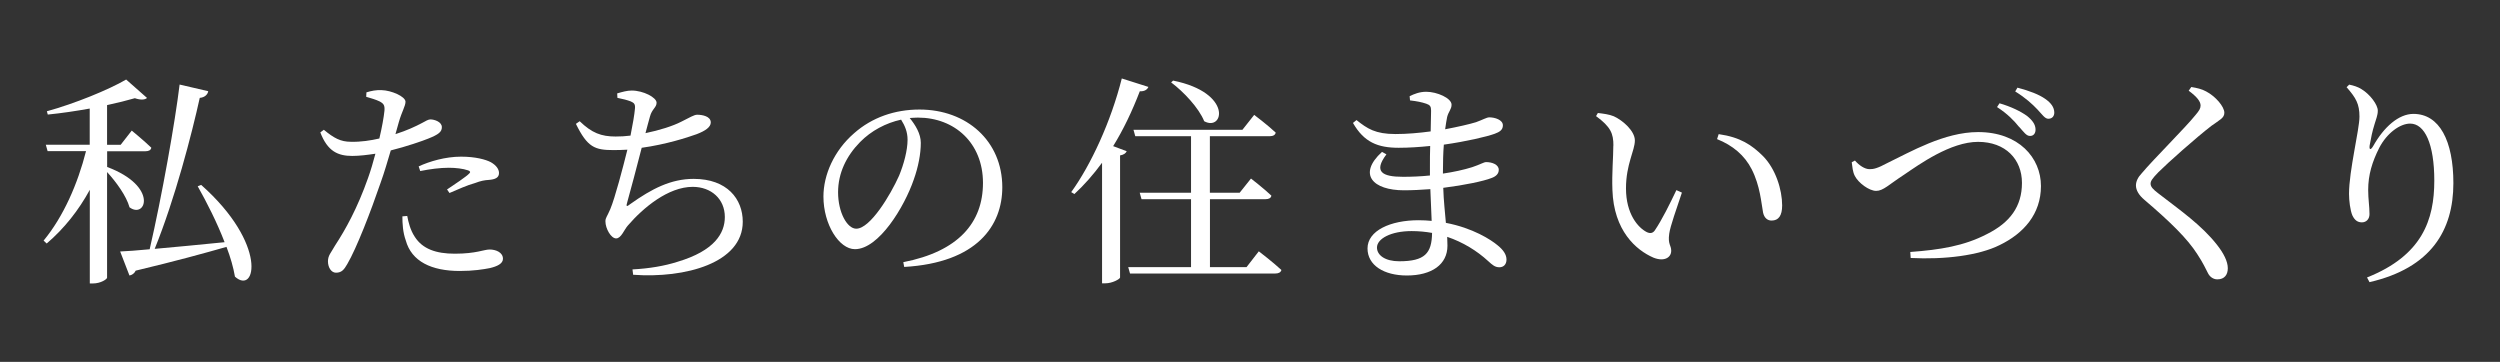 <?xml version="1.0" encoding="UTF-8"?>
<svg id="_レイヤー_2" data-name="レイヤー 2" xmlns="http://www.w3.org/2000/svg" viewBox="0 0 304 44">
  <rect x="0" y="0" width="304" height="44" fill="#333333" stroke="none"/>
  <defs>
    <style>
      .cls-1 {
        fill: none;
      }

      .cls-2 {
        fill: #fff;
      }
    </style>
  </defs>
  <g id="back">
    <rect class="cls-1" width="304" height="44"/>
  </g>
  <g id="other">
    <g>
      <path class="cls-2" d="m13.02,20.3c6.29,2.35,4.7,6.37,2.73,4.91-.38-1.38-1.62-3.08-2.73-4.29v12.85c0,.16-.73.7-1.75.7h-.35v-11.39c-1.35,2.48-3.1,4.7-5.24,6.53l-.38-.35c2.43-2.94,4.16-6.94,5.16-10.88h-4.67l-.22-.78h5.34v-4.4c-1.67.3-3.46.57-5.1.73l-.11-.4c3.35-.92,7.53-2.62,9.64-3.86l2.54,2.24c-.27.24-.78.27-1.48.03-.95.27-2.11.57-3.38.84v4.83h1.65l1.35-1.73s1.48,1.21,2.38,2.08c-.05.3-.32.43-.7.43h-4.67v1.92Zm11.45,2.19c8.12,7.21,6.64,13.44,4.1,11.15-.19-1.11-.54-2.35-1.03-3.62-2.65.76-6.18,1.73-11.04,2.89-.16.35-.46.54-.76.59l-1.13-2.92c.84-.03,2.08-.13,3.59-.27,1.49-6.45,3.1-15.52,3.64-20.03l3.48.81c-.05.35-.38.76-1.03.81-.97,4.4-3.02,12.31-5.48,18.36,2.4-.22,5.4-.49,8.5-.81-.92-2.4-2.19-4.89-3.27-6.8l.41-.16Z"/>
      <path class="cls-2" d="m48.12,16.3c1.35-.43,2.4-.92,3.21-1.35.43-.24.76-.43,1-.43.51,0,1.4.3,1.4.94,0,.57-.38.89-1.67,1.4-.65.27-2.67.97-4.54,1.43-.38,1.27-.78,2.67-1.24,3.94-1.19,3.48-2.92,7.96-4.05,9.88-.4.7-.7,1.05-1.38,1.05-.57,0-.97-.65-.97-1.38s.38-1.05.86-1.92c1.27-1.94,2.73-4.56,4.02-8.23.32-.89.62-1.92.89-2.94-.92.14-1.94.27-2.81.27-1.73,0-3-.54-3.89-2.86l.43-.32c1.21,1,2.02,1.46,3.29,1.46,1.21.03,2.43-.16,3.46-.4.32-1.35.54-2.59.62-3.37.05-.65-.08-.86-.57-1.13-.49-.24-1.08-.4-1.65-.57l.03-.54c.62-.19,1.16-.3,1.86-.27,1.16.03,2.86.76,2.89,1.4,0,.54-.43,1.16-.81,2.48l-.41,1.46Zm1.4,9.96c.14.76.38,1.73.92,2.54.95,1.48,2.59,2.05,4.86,2.05,2.62,0,3.54-.51,4.24-.51.76,0,1.62.35,1.62,1.13,0,.59-.7.92-1.59,1.13-.81.16-2.02.35-3.67.35-3.43,0-5.86-1.16-6.56-3.72-.35-.97-.41-2.02-.41-2.92l.59-.05Zm1.38-6.02c1.32-.62,3.27-1.19,5.16-1.19,1.78,0,3,.35,3.62.67.67.38,1,.86,1,1.32,0,.57-.46.78-1.27.84-.49.03-.95.11-1.65.38-.92.24-2.16.81-3.1,1.21l-.3-.43c.86-.57,2.38-1.59,2.7-1.94.19-.16.11-.3-.13-.38-.62-.22-1.54-.32-2.35-.32-1.08,0-2.29.16-3.48.4l-.19-.57Z"/>
      <path class="cls-2" d="m75.04,11.36c.65-.19,1.21-.35,1.78-.35,1.4,0,3.02.84,3.02,1.48,0,.59-.57.76-.81,1.7-.16.54-.32,1.19-.54,2,1.7-.35,3.32-.86,4.37-1.4,1.03-.51,1.54-.84,1.92-.84.62,0,1.65.19,1.65.94,0,.57-.67,1.03-1.73,1.43-1.11.4-3.7,1.24-6.67,1.65-.54,2.16-1.38,5.24-1.75,6.59-.16.54-.13.65.38.24,2.59-1.84,4.91-3.05,7.69-3.05,4.08,0,5.97,2.46,5.97,5.21,0,5.02-6.99,6.91-13.33,6.45l-.08-.65c2.08-.11,3.91-.43,5.45-.92,4.56-1.35,5.78-3.51,5.78-5.45,0-2.21-1.67-3.67-3.91-3.67-2.97,0-6.02,2.54-7.88,4.7-.46.51-.81,1.57-1.43,1.57s-1.3-1.19-1.3-2.08c0-.43.19-.54.59-1.48.57-1.35,1.54-5.05,2.08-7.23-.57.03-1.11.05-1.67.05-2.29,0-3.18-.32-4.59-3.19l.46-.32c1.48,1.43,2.62,1.86,4.37,1.86.57,0,1.19-.03,1.81-.11.27-1.32.49-2.65.54-3.27.05-.54-.08-.7-.51-.89-.43-.16-.94-.3-1.62-.43l-.03-.54Z"/>
      <path class="cls-2" d="m109.84,31.88c6.67-1.3,9.69-4.78,9.69-9.64s-3.46-7.94-7.91-7.94c-.32,0-.65.03-1,.05.7.86,1.35,1.92,1.35,3.02,0,1.32-.3,2.92-.86,4.48-1.13,3.29-4.24,8.45-7.15,8.45-1.92,0-3.83-3-3.83-6.4,0-2.65,1.3-5.59,3.72-7.69,2.19-1.94,4.97-2.89,7.96-2.89,5.75,0,10.07,3.83,10.07,9.45,0,4.64-3.05,9.18-11.93,9.69l-.11-.59Zm-.27-17.33c-1.84.4-3.64,1.35-4.99,2.73-1.67,1.7-2.67,3.78-2.67,6.1,0,2.46,1.11,4.43,2.21,4.43,1.7,0,4.16-4.1,5.21-6.45.57-1.38,1.03-3.08,1.03-4.37,0-.94-.32-1.7-.78-2.43Z"/>
      <path class="cls-2" d="m139.65,10.56c-.13.32-.46.57-1.05.54-.92,2.4-2,4.67-3.24,6.67l1.65.62c-.11.24-.35.43-.81.51v14.85c-.03.19-.94.7-1.78.7h-.41v-14.66c-1.05,1.43-2.19,2.73-3.37,3.81l-.38-.24c2.38-3.29,4.83-8.56,6.15-13.82l3.24,1.03Zm13.42,20s1.73,1.32,2.75,2.27c-.08.3-.35.43-.76.43h-17.65l-.22-.78h7.64v-8.26h-6.02l-.22-.78h6.24v-6.88h-6.78l-.22-.78h13.25l1.43-1.81s1.65,1.24,2.62,2.16c-.08.3-.32.43-.7.43h-7.31v6.88h3.62l1.38-1.73s1.54,1.19,2.48,2.08c-.05.3-.32.43-.7.43h-6.77v8.26h4.45l1.49-1.92Zm-10.42-20.76c7.32,1.48,6.13,6.24,3.78,4.94-.65-1.62-2.51-3.59-4.02-4.72l.24-.22Z"/>
      <path class="cls-2" d="m175.45,21.11c1.3-.19,2.54-.46,3.56-.78.97-.32,1.43-.62,1.7-.62.73,0,1.54.3,1.54.94,0,.49-.35.81-.89,1-.97.38-3.24.86-5.86,1.19.05,1.65.22,3.02.32,4.26,3.27.62,5.48,2.05,6.29,2.73.67.54,1.08,1.11,1.08,1.73s-.38.94-.86.94c-.54,0-.84-.27-1.38-.76-1.35-1.24-3.05-2.29-4.97-2.94,0,.38.03.73.03,1.08,0,2.27-1.89,3.62-4.94,3.62-2.78,0-4.78-1.24-4.78-3.29,0-2.16,2.78-3.43,6.21-3.43.54,0,1.08.03,1.59.08-.05-1.08-.11-2.4-.16-3.86-1.08.08-2.16.14-3.21.14-3.75,0-5.67-1.92-2.67-4.67l.54.3c-1.59,2.11-.54,2.73,2.02,2.73,1.08,0,2.19-.05,3.27-.16v-1.13c0-.78,0-1.62.03-2.46-1.27.13-2.56.22-3.83.22-2.54,0-4.21-.67-5.56-3.02l.43-.35c1.32,1.05,2.29,1.7,4.75,1.7,1.38,0,2.86-.13,4.27-.32.03-1.24.05-2.24.05-2.51,0-.54-.13-.7-.59-.86-.57-.19-1.11-.3-1.97-.4l-.05-.51c.54-.27,1.21-.54,2.02-.54,1.32,0,3.08.78,3.08,1.57,0,.57-.38.84-.54,1.51-.08.4-.16.89-.24,1.48,1.59-.3,2.97-.62,3.75-.86.84-.3,1.3-.59,1.62-.59.67,0,1.65.3,1.65.97,0,.57-.41.81-1,1.03-.97.35-3.37.92-6.18,1.32-.08.97-.11,2.11-.11,3.37v.19Zm-1.32,7.21c-.78-.14-1.62-.22-2.48-.22-2.54,0-4.21.94-4.21,2,0,.94,1,1.67,2.7,1.67,3.1,0,3.97-.94,4-3.46Z"/>
      <path class="cls-2" d="m196.19,17.71c0-1.48-.32-2.27-2.11-3.59l.22-.38c.67.08,1.35.16,1.94.4,1.08.49,2.56,1.78,2.56,2.94,0,1.24-1.08,2.89-1.08,5.83,0,3.1,1.46,4.78,2.54,5.32.41.19.73.13.97-.22.86-1.27,1.81-3.19,2.62-4.89l.67.3c-.62,1.86-1.43,4.13-1.54,4.99-.19,1.32.24,1.4.24,2.08,0,.86-.89,1.35-2.16.84-2.13-.92-4.83-3.29-4.99-8.23-.08-2,.11-3.99.11-5.4Zm12.61-.81l.19-.59c2.65.38,4.02,1.32,5.37,2.65,1.57,1.57,2.35,4.13,2.35,6.02,0,1.24-.43,1.84-1.29,1.84-.49,0-.89-.32-1.03-.97-.22-1.16-.35-3.24-1.38-5.26-.86-1.7-2.32-2.92-4.21-3.67Z"/>
      <path class="cls-2" d="m225.56,19.52c.51.59,1.19,1.05,1.78,1.05.49,0,.92-.08,2.19-.76,2.75-1.32,6.88-3.75,11.01-3.75,4.94,0,7.64,3.13,7.64,6.56s-2.13,5.78-5.02,7.18c-2.54,1.27-6.69,1.78-10.82,1.57l-.05-.73c3.64-.27,6.53-.73,9.29-2.16,2.83-1.4,4.29-3.37,4.29-6.24s-2-4.99-5.34-4.99-7.13,2.73-8.99,3.99c-1.86,1.21-2.54,1.97-3.4,1.97s-2.16-.97-2.59-1.81c-.27-.51-.3-1.11-.38-1.67l.41-.22Zm19.95-4.1c-.59-.73-1.38-1.57-2.67-2.4l.3-.46c1.38.4,2.56.97,3.35,1.54.7.57,1,1.05,1.03,1.59.03.49-.22.84-.65.84-.46.03-.78-.49-1.35-1.11Zm2.24-2.11c-.62-.65-1.4-1.38-2.7-2.19l.27-.46c1.46.38,2.65.84,3.4,1.38.7.49,1.05,1,1.08,1.59.03.46-.24.81-.7.81-.43.03-.76-.51-1.35-1.13Z"/>
      <path class="cls-2" d="m266.14,11.04l.32-.46c.67.11,1.27.24,1.81.54,1.13.59,2.21,1.84,2.21,2.59,0,.65-.57.86-1.57,1.59-1.86,1.43-5.32,4.51-6.45,5.64-.76.78-.95,1.08-.95,1.4,0,.38.32.7.92,1.16,2.73,2.11,5.26,3.86,7.15,6.26.81,1.03,1.32,2.02,1.32,2.86,0,.76-.38,1.35-1.27,1.35-.51,0-.92-.32-1.13-.73-.3-.57-.57-1.21-1.32-2.35-1.19-1.86-3.19-3.83-6.42-6.59-.7-.59-1.03-1.19-1.03-1.75,0-.49.24-1,.73-1.51,1.38-1.65,5.32-5.56,6.51-7.05.46-.54.62-.81.62-1.16,0-.49-.43-1.05-1.46-1.81Z"/>
      <path class="cls-2" d="m285.34,10.61l.32-.32c.54.11,1.05.27,1.48.54,1.08.65,2,1.92,2,2.62,0,.59-.22,1.03-.4,1.67-.27.86-.43,1.65-.59,2.56-.08.57.13.59.43.08,1.3-2.32,3.1-3.91,4.89-3.91,3.18,0,4.86,3.29,4.86,8.42,0,5.72-2.7,10.31-10.2,12.04l-.3-.57c6.72-2.67,8.18-7.02,8.18-11.77,0-4.48-1.16-6.94-2.94-6.94-1.21,0-2.81,1.13-3.75,2.94-.86,1.7-1.35,3.29-1.35,5.13,0,1.13.16,1.97.16,2.94,0,.59-.38,1-.92,1-.49,0-.86-.22-1.16-.84-.27-.62-.41-1.84-.41-2.62,0-2.83,1.27-7.83,1.27-9.39s-.43-2.29-1.57-3.59Z"/>
    </g>
  </g>
</svg>